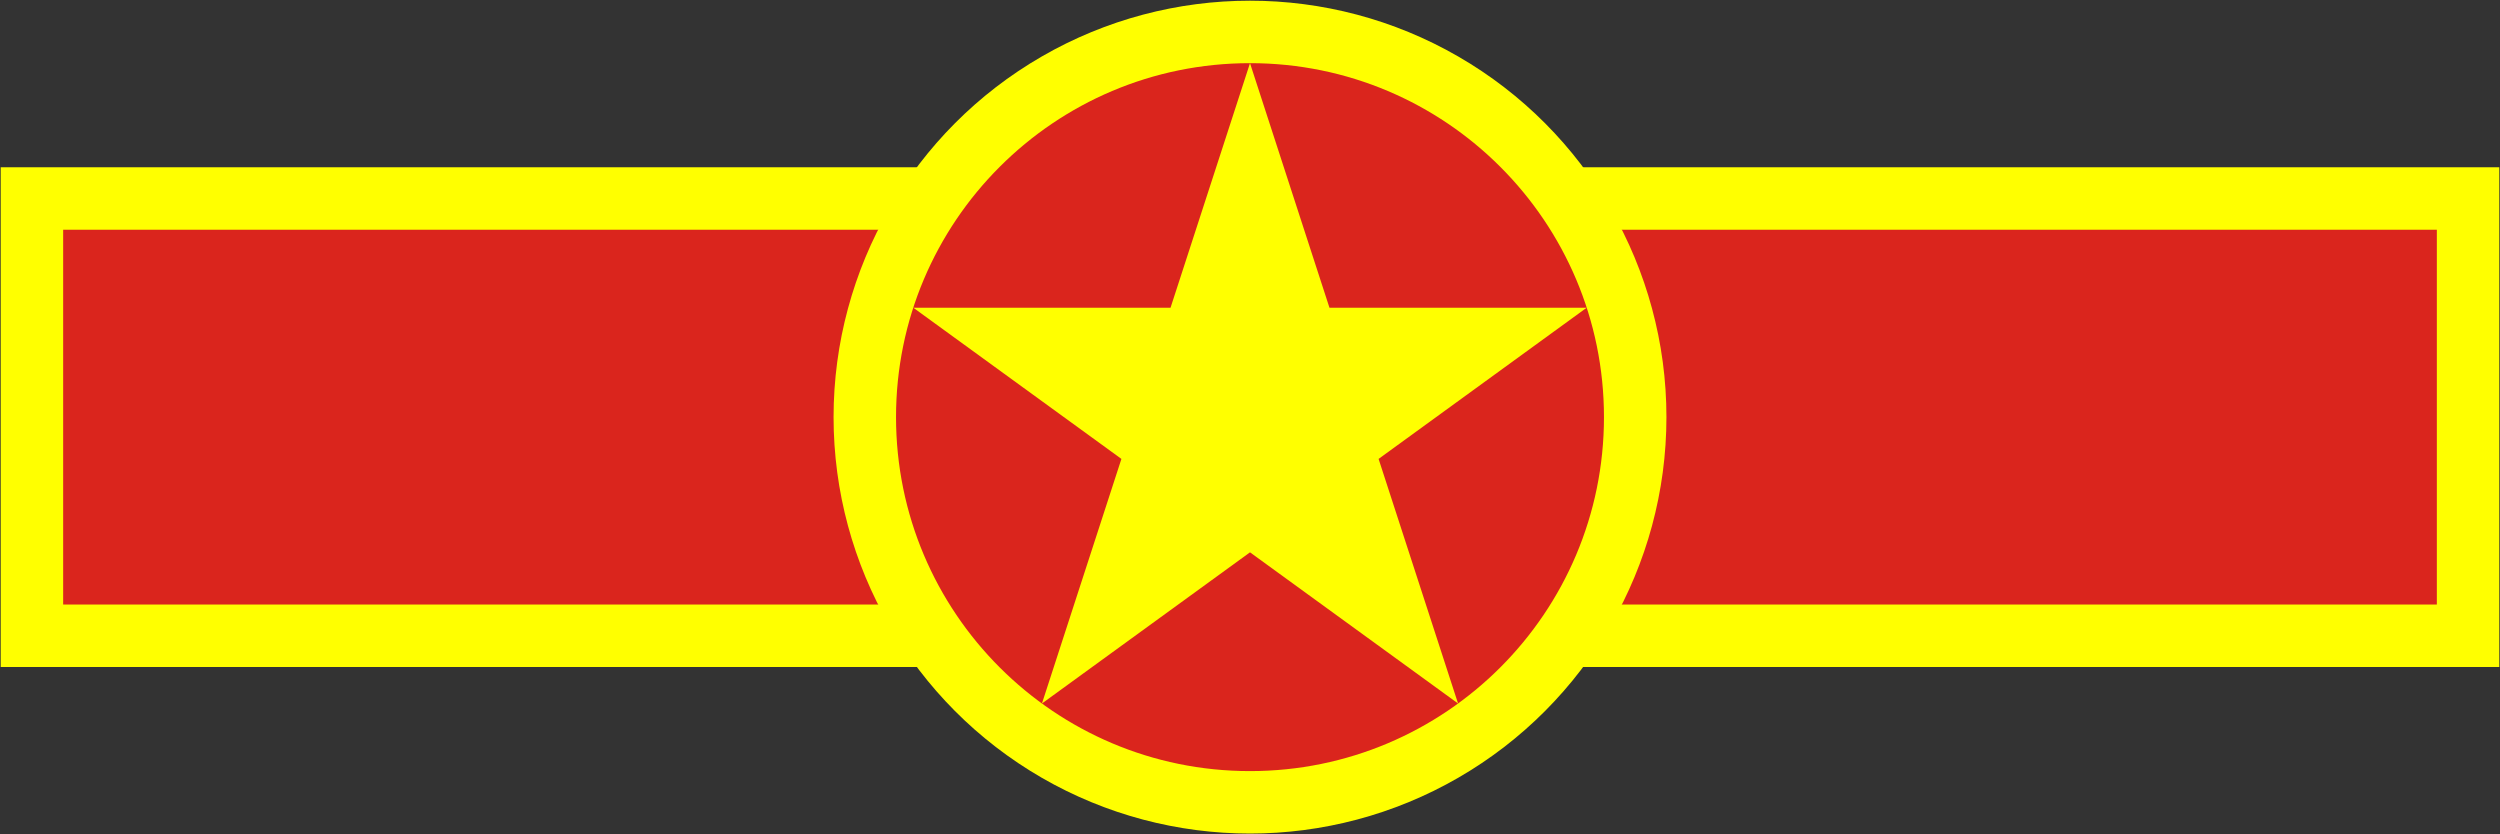 <svg xmlns="http://www.w3.org/2000/svg" width="1801" height="601" xmlns:v="https://vecta.io/nano"><rect width="100%" height="100%" fill="#333333" stroke="none"/><g fill="#ff0"><path d="M.5 120.5h1800v360H.5z" paint-order="stroke fill markers"/><path d="M45.5 165.5h1710v270H45.5z" fill="#da251d" paint-order="stroke fill markers"/><circle r="300" cy="300.5" cx="900.5"/></g><circle r="255" cy="300.5" cx="900.5" fill="#da251d"/><path d="M1143.019 221.701L750.614 506.799 900.499 45.5l149.885 461.299L657.98 221.701" fill="#ff0"/></svg>